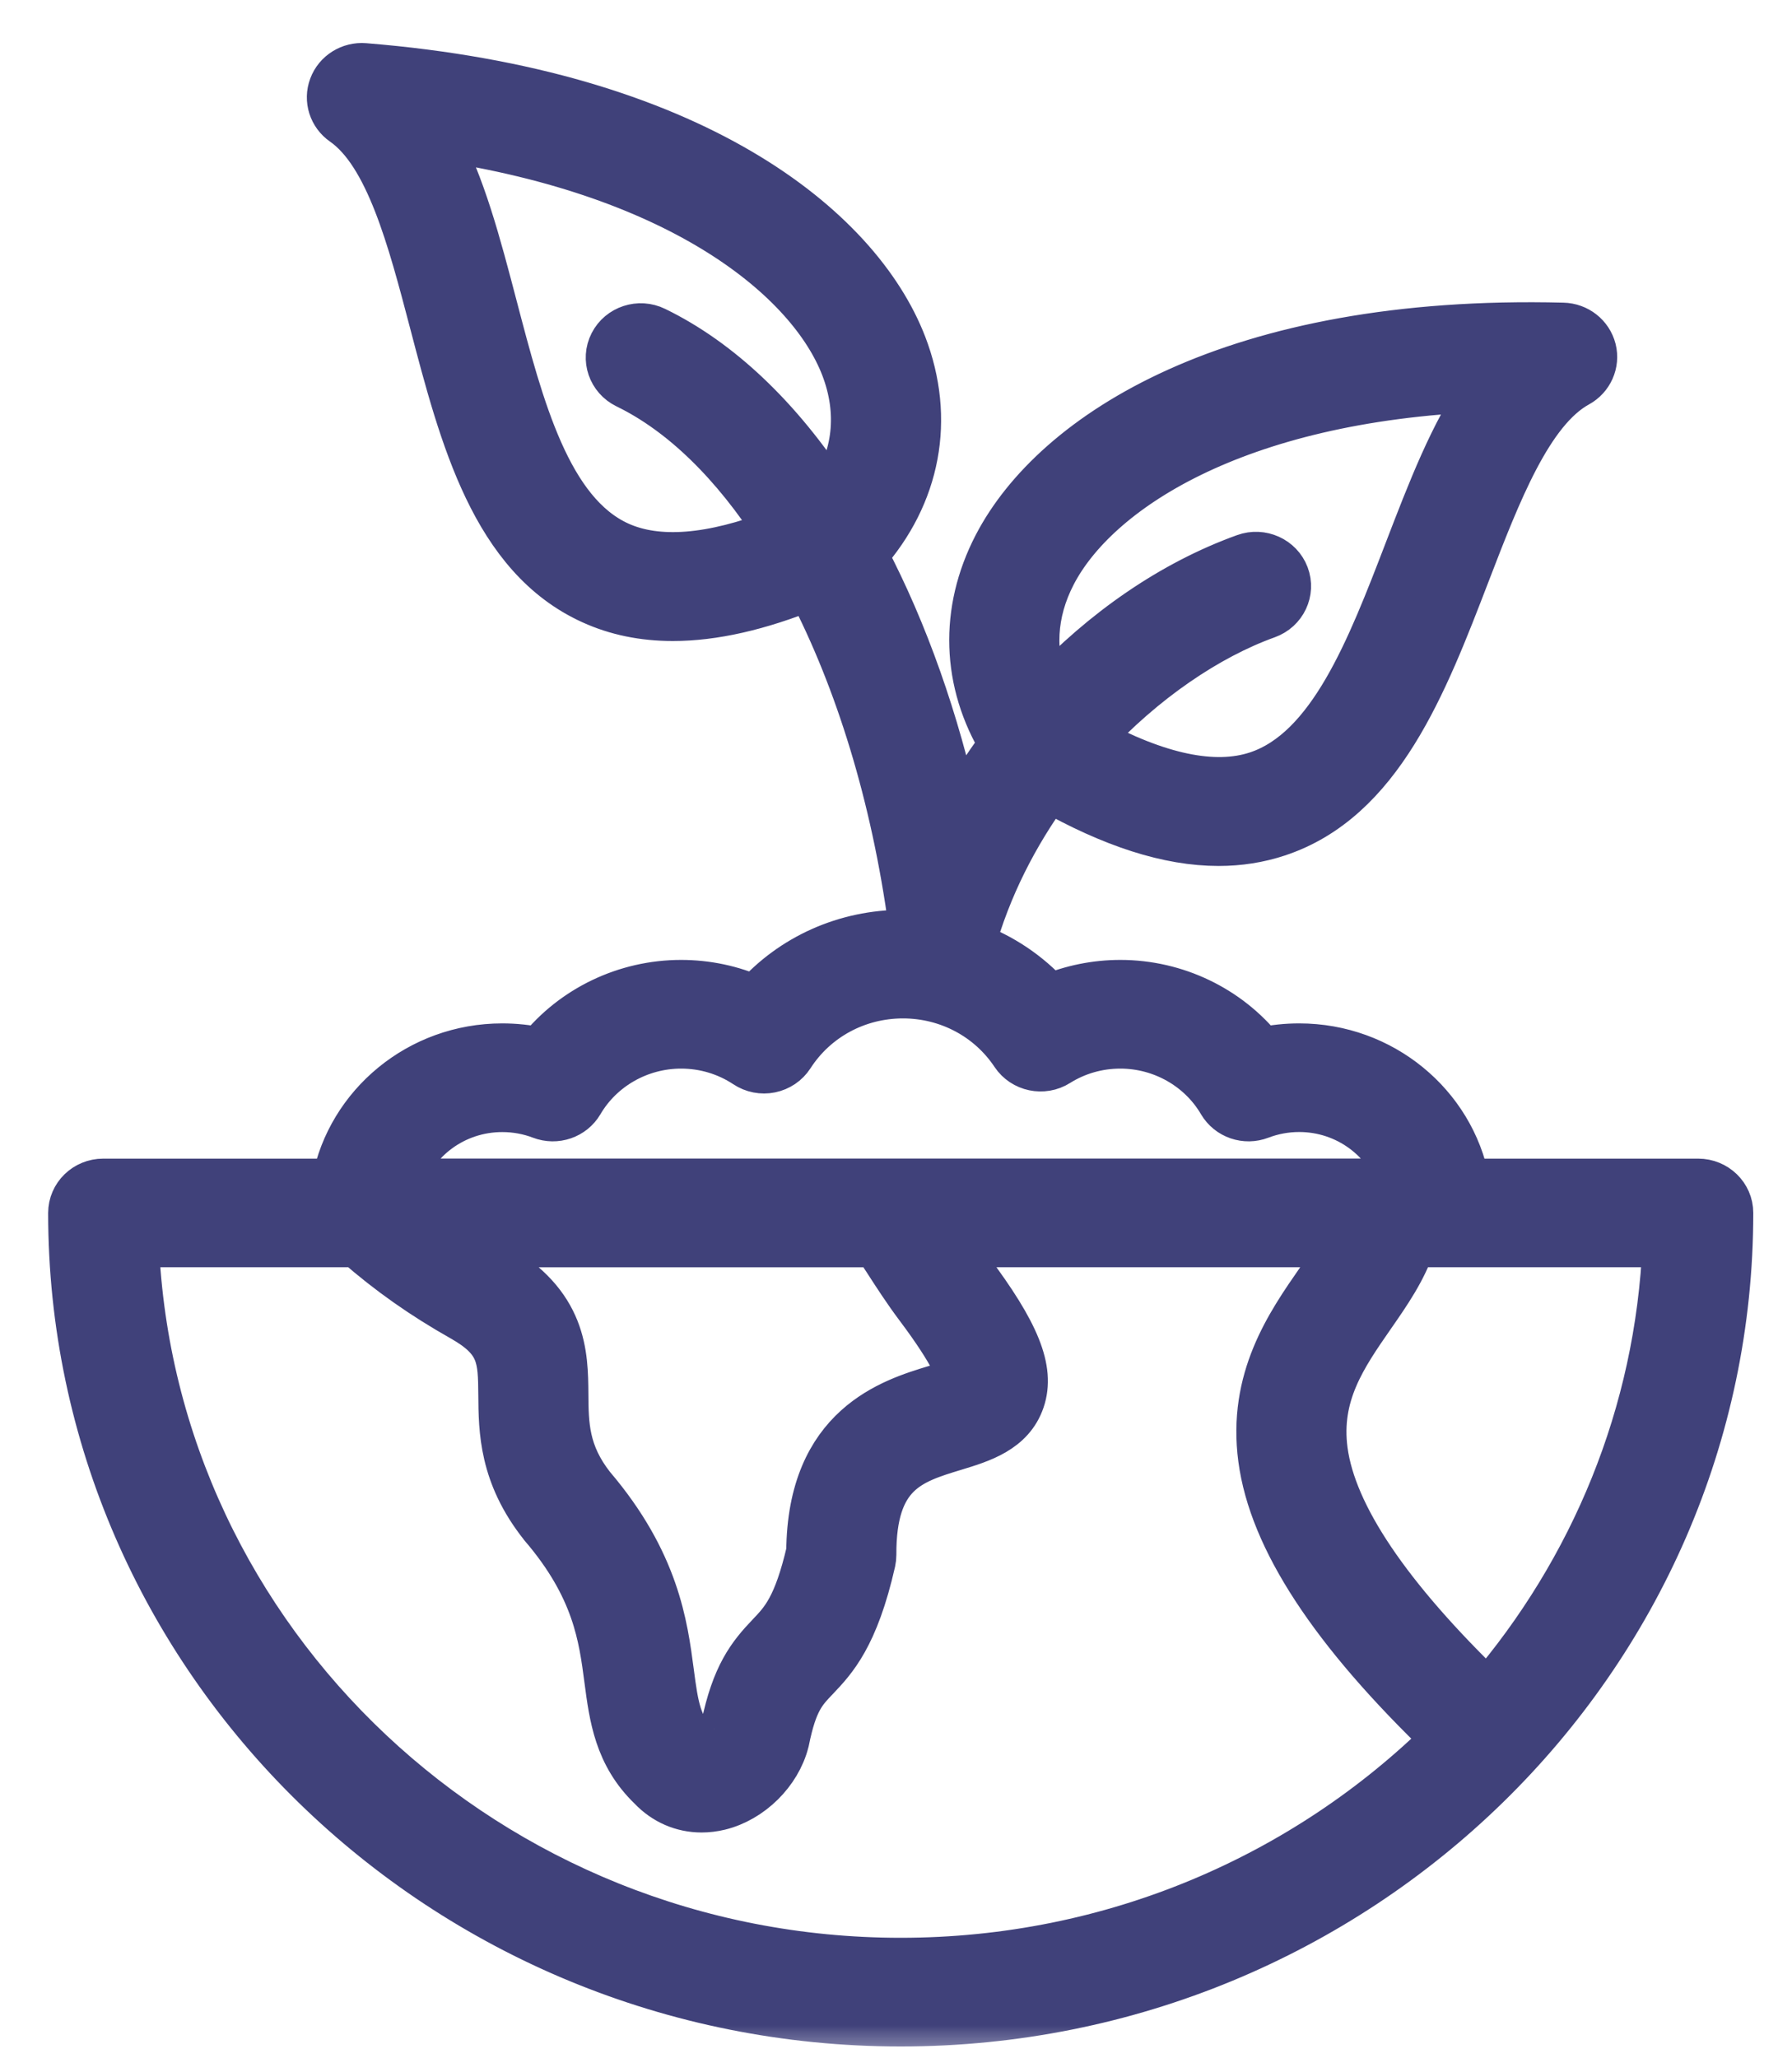 <svg xmlns="http://www.w3.org/2000/svg" fill="none" viewBox="0 0 27 31" height="31" width="27">
<mask fill="black" height="31" width="27" y="0" x="0.078" maskUnits="userSpaceOnUse" id="path-1-outside-1_133_7577">
<rect height="31" width="27" x="0.078" fill="white"></rect>
<path d="M25.587 17.803H22.092C21.868 16.645 20.825 15.766 19.575 15.766C19.383 15.766 19.195 15.786 19.011 15.826C18.503 15.192 17.717 14.81 16.88 14.81C16.51 14.81 16.148 14.884 15.812 15.024C15.491 14.669 15.088 14.401 14.64 14.238C14.882 13.367 15.292 12.568 15.799 11.872C16.762 12.418 17.609 12.69 18.361 12.69C18.672 12.69 18.966 12.643 19.246 12.551C20.788 12.043 21.456 10.306 22.101 8.628C22.564 7.425 23.043 6.181 23.77 5.783C23.957 5.681 24.051 5.468 24 5.265C23.948 5.061 23.764 4.916 23.549 4.911C18.587 4.784 15.887 6.538 15.014 8.22C14.502 9.207 14.54 10.275 15.107 11.21C14.852 11.552 14.62 11.913 14.417 12.287C14.103 10.854 13.634 9.523 13.033 8.377C13.029 8.369 13.025 8.362 13.021 8.355C13.825 7.451 14.04 6.31 13.61 5.194C12.928 3.43 10.438 1.402 5.492 1.002C5.278 0.984 5.078 1.109 5.005 1.306C4.931 1.503 5.001 1.724 5.176 1.845C5.855 2.318 6.192 3.605 6.519 4.85C6.974 6.587 7.446 8.384 8.922 9.052C9.289 9.219 9.694 9.302 10.139 9.302C10.748 9.302 11.432 9.147 12.203 8.835C12.934 10.238 13.477 11.992 13.739 13.925C13.726 13.969 13.714 14.013 13.703 14.057C13.67 14.056 13.637 14.055 13.605 14.055C12.738 14.055 11.934 14.418 11.378 15.046C11.03 14.891 10.651 14.81 10.262 14.81C9.425 14.81 8.639 15.192 8.131 15.826C7.947 15.786 7.758 15.766 7.567 15.766C6.317 15.766 5.274 16.645 5.05 17.803H1.555C1.292 17.803 1.078 18.011 1.078 18.269C1.078 24.997 6.682 30.47 13.571 30.47C20.459 30.47 26.064 24.997 26.064 18.268C26.064 18.011 25.85 17.803 25.587 17.803ZM9.323 8.207C8.257 7.724 7.843 6.145 7.443 4.619C7.196 3.677 6.958 2.769 6.566 2.061C10.307 2.613 12.214 4.221 12.717 5.523C12.982 6.21 12.905 6.889 12.508 7.477C11.744 6.301 10.843 5.443 9.867 4.969C9.632 4.854 9.345 4.948 9.228 5.178C9.11 5.409 9.207 5.688 9.442 5.803C10.287 6.213 11.066 6.983 11.73 8.016C10.717 8.407 9.909 8.472 9.323 8.207ZM15.865 8.641C16.509 7.4 18.583 6.003 22.364 5.85C21.896 6.512 21.558 7.39 21.208 8.3C20.641 9.775 20.054 11.301 18.941 11.668C18.294 11.881 17.442 11.701 16.404 11.135C17.229 10.241 18.198 9.586 19.089 9.266C19.336 9.177 19.463 8.909 19.372 8.667C19.281 8.426 19.006 8.302 18.759 8.391C17.659 8.787 16.625 9.507 15.768 10.42C15.529 9.845 15.559 9.231 15.865 8.641ZM7.567 16.698C7.77 16.698 7.968 16.734 8.154 16.805C8.375 16.89 8.625 16.804 8.743 16.603C9.054 16.072 9.636 15.742 10.262 15.742C10.614 15.742 10.953 15.844 11.243 16.036C11.35 16.107 11.482 16.133 11.609 16.107C11.735 16.081 11.846 16.006 11.915 15.899C12.283 15.328 12.915 14.986 13.605 14.986C14.283 14.986 14.908 15.318 15.278 15.874C15.421 16.089 15.716 16.151 15.936 16.012C16.218 15.835 16.544 15.742 16.88 15.742C17.506 15.742 18.088 16.072 18.399 16.603C18.517 16.804 18.767 16.89 18.987 16.805C19.174 16.734 19.372 16.697 19.575 16.697C20.295 16.697 20.907 17.163 21.111 17.802H6.031C6.235 17.163 6.846 16.698 7.567 16.698ZM13.349 18.963C13.499 19.195 13.654 19.436 13.836 19.678C14.379 20.401 14.467 20.687 14.479 20.774C14.403 20.818 14.222 20.873 14.097 20.911C13.437 21.111 12.213 21.483 12.199 23.367C12.003 24.208 11.805 24.415 11.596 24.634C11.306 24.938 11.071 25.233 10.91 26.015C10.873 26.143 10.735 26.279 10.61 26.31C10.559 26.322 10.538 26.313 10.507 26.279C10.501 26.272 10.494 26.265 10.486 26.258C10.221 26.005 10.172 25.715 10.103 25.182C10.011 24.484 9.887 23.529 8.916 22.39C8.52 21.886 8.516 21.456 8.513 21.001C8.508 20.396 8.501 19.643 7.441 19.045C7.263 18.944 7.094 18.841 6.931 18.735H13.2C13.249 18.808 13.298 18.884 13.349 18.963ZM13.571 29.538C7.368 29.538 2.293 24.734 2.042 18.734H5.377C5.865 19.16 6.373 19.518 6.963 19.851C7.552 20.184 7.554 20.459 7.559 21.008C7.563 21.544 7.569 22.21 8.166 22.966C8.17 22.971 8.174 22.975 8.177 22.98C8.975 23.913 9.071 24.65 9.156 25.3C9.229 25.854 9.303 26.427 9.811 26.916C10.017 27.133 10.284 27.247 10.571 27.247C10.66 27.247 10.751 27.236 10.842 27.214C11.309 27.099 11.719 26.696 11.838 26.233C11.839 26.226 11.841 26.219 11.843 26.211C11.964 25.615 12.102 25.47 12.294 25.27C12.557 24.993 12.886 24.649 13.142 23.519C13.149 23.486 13.153 23.451 13.153 23.417C13.147 22.175 13.719 22.001 14.38 21.8C14.782 21.678 15.236 21.54 15.39 21.084C15.543 20.631 15.323 20.082 14.605 19.127C14.509 18.998 14.418 18.866 14.331 18.734H20.238C20.142 18.909 20.015 19.093 19.878 19.29C19.419 19.95 18.848 20.773 19.008 21.971C19.17 23.178 20.075 24.561 21.771 26.189C19.678 28.256 16.775 29.538 13.571 29.538ZM22.414 25.499C20.913 24.052 20.085 22.826 19.954 21.85C19.841 21.003 20.242 20.425 20.667 19.813C20.904 19.472 21.146 19.123 21.274 18.734H25.1C24.992 21.303 24 23.652 22.414 25.499Z"></path>
</mask>
<path fill="#40417A" d="M25.587 17.803H22.092C21.868 16.645 20.825 15.766 19.575 15.766C19.383 15.766 19.195 15.786 19.011 15.826C18.503 15.192 17.717 14.81 16.88 14.81C16.51 14.81 16.148 14.884 15.812 15.024C15.491 14.669 15.088 14.401 14.64 14.238C14.882 13.367 15.292 12.568 15.799 11.872C16.762 12.418 17.609 12.69 18.361 12.69C18.672 12.69 18.966 12.643 19.246 12.551C20.788 12.043 21.456 10.306 22.101 8.628C22.564 7.425 23.043 6.181 23.77 5.783C23.957 5.681 24.051 5.468 24 5.265C23.948 5.061 23.764 4.916 23.549 4.911C18.587 4.784 15.887 6.538 15.014 8.22C14.502 9.207 14.54 10.275 15.107 11.21C14.852 11.552 14.62 11.913 14.417 12.287C14.103 10.854 13.634 9.523 13.033 8.377C13.029 8.369 13.025 8.362 13.021 8.355C13.825 7.451 14.04 6.31 13.61 5.194C12.928 3.43 10.438 1.402 5.492 1.002C5.278 0.984 5.078 1.109 5.005 1.306C4.931 1.503 5.001 1.724 5.176 1.845C5.855 2.318 6.192 3.605 6.519 4.85C6.974 6.587 7.446 8.384 8.922 9.052C9.289 9.219 9.694 9.302 10.139 9.302C10.748 9.302 11.432 9.147 12.203 8.835C12.934 10.238 13.477 11.992 13.739 13.925C13.726 13.969 13.714 14.013 13.703 14.057C13.67 14.056 13.637 14.055 13.605 14.055C12.738 14.055 11.934 14.418 11.378 15.046C11.03 14.891 10.651 14.81 10.262 14.81C9.425 14.81 8.639 15.192 8.131 15.826C7.947 15.786 7.758 15.766 7.567 15.766C6.317 15.766 5.274 16.645 5.05 17.803H1.555C1.292 17.803 1.078 18.011 1.078 18.269C1.078 24.997 6.682 30.47 13.571 30.47C20.459 30.47 26.064 24.997 26.064 18.268C26.064 18.011 25.85 17.803 25.587 17.803ZM9.323 8.207C8.257 7.724 7.843 6.145 7.443 4.619C7.196 3.677 6.958 2.769 6.566 2.061C10.307 2.613 12.214 4.221 12.717 5.523C12.982 6.21 12.905 6.889 12.508 7.477C11.744 6.301 10.843 5.443 9.867 4.969C9.632 4.854 9.345 4.948 9.228 5.178C9.11 5.409 9.207 5.688 9.442 5.803C10.287 6.213 11.066 6.983 11.73 8.016C10.717 8.407 9.909 8.472 9.323 8.207ZM15.865 8.641C16.509 7.4 18.583 6.003 22.364 5.85C21.896 6.512 21.558 7.39 21.208 8.3C20.641 9.775 20.054 11.301 18.941 11.668C18.294 11.881 17.442 11.701 16.404 11.135C17.229 10.241 18.198 9.586 19.089 9.266C19.336 9.177 19.463 8.909 19.372 8.667C19.281 8.426 19.006 8.302 18.759 8.391C17.659 8.787 16.625 9.507 15.768 10.42C15.529 9.845 15.559 9.231 15.865 8.641ZM7.567 16.698C7.77 16.698 7.968 16.734 8.154 16.805C8.375 16.89 8.625 16.804 8.743 16.603C9.054 16.072 9.636 15.742 10.262 15.742C10.614 15.742 10.953 15.844 11.243 16.036C11.35 16.107 11.482 16.133 11.609 16.107C11.735 16.081 11.846 16.006 11.915 15.899C12.283 15.328 12.915 14.986 13.605 14.986C14.283 14.986 14.908 15.318 15.278 15.874C15.421 16.089 15.716 16.151 15.936 16.012C16.218 15.835 16.544 15.742 16.88 15.742C17.506 15.742 18.088 16.072 18.399 16.603C18.517 16.804 18.767 16.89 18.987 16.805C19.174 16.734 19.372 16.697 19.575 16.697C20.295 16.697 20.907 17.163 21.111 17.802H6.031C6.235 17.163 6.846 16.698 7.567 16.698ZM13.349 18.963C13.499 19.195 13.654 19.436 13.836 19.678C14.379 20.401 14.467 20.687 14.479 20.774C14.403 20.818 14.222 20.873 14.097 20.911C13.437 21.111 12.213 21.483 12.199 23.367C12.003 24.208 11.805 24.415 11.596 24.634C11.306 24.938 11.071 25.233 10.91 26.015C10.873 26.143 10.735 26.279 10.61 26.31C10.559 26.322 10.538 26.313 10.507 26.279C10.501 26.272 10.494 26.265 10.486 26.258C10.221 26.005 10.172 25.715 10.103 25.182C10.011 24.484 9.887 23.529 8.916 22.39C8.52 21.886 8.516 21.456 8.513 21.001C8.508 20.396 8.501 19.643 7.441 19.045C7.263 18.944 7.094 18.841 6.931 18.735H13.2C13.249 18.808 13.298 18.884 13.349 18.963ZM13.571 29.538C7.368 29.538 2.293 24.734 2.042 18.734H5.377C5.865 19.16 6.373 19.518 6.963 19.851C7.552 20.184 7.554 20.459 7.559 21.008C7.563 21.544 7.569 22.21 8.166 22.966C8.17 22.971 8.174 22.975 8.177 22.98C8.975 23.913 9.071 24.65 9.156 25.3C9.229 25.854 9.303 26.427 9.811 26.916C10.017 27.133 10.284 27.247 10.571 27.247C10.66 27.247 10.751 27.236 10.842 27.214C11.309 27.099 11.719 26.696 11.838 26.233C11.839 26.226 11.841 26.219 11.843 26.211C11.964 25.615 12.102 25.47 12.294 25.27C12.557 24.993 12.886 24.649 13.142 23.519C13.149 23.486 13.153 23.451 13.153 23.417C13.147 22.175 13.719 22.001 14.38 21.8C14.782 21.678 15.236 21.54 15.39 21.084C15.543 20.631 15.323 20.082 14.605 19.127C14.509 18.998 14.418 18.866 14.331 18.734H20.238C20.142 18.909 20.015 19.093 19.878 19.29C19.419 19.95 18.848 20.773 19.008 21.971C19.17 23.178 20.075 24.561 21.771 26.189C19.678 28.256 16.775 29.538 13.571 29.538ZM22.414 25.499C20.913 24.052 20.085 22.826 19.954 21.85C19.841 21.003 20.242 20.425 20.667 19.813C20.904 19.472 21.146 19.123 21.274 18.734H25.1C24.992 21.303 24 23.652 22.414 25.499Z"></path>
<path mask="url(#path-1-outside-1_133_7577)" stroke-width="0.705" stroke="#40417A" d="M25.587 17.803H22.092C21.868 16.645 20.825 15.766 19.575 15.766C19.383 15.766 19.195 15.786 19.011 15.826C18.503 15.192 17.717 14.81 16.88 14.81C16.51 14.81 16.148 14.884 15.812 15.024C15.491 14.669 15.088 14.401 14.64 14.238C14.882 13.367 15.292 12.568 15.799 11.872C16.762 12.418 17.609 12.69 18.361 12.69C18.672 12.69 18.966 12.643 19.246 12.551C20.788 12.043 21.456 10.306 22.101 8.628C22.564 7.425 23.043 6.181 23.77 5.783C23.957 5.681 24.051 5.468 24 5.265C23.948 5.061 23.764 4.916 23.549 4.911C18.587 4.784 15.887 6.538 15.014 8.22C14.502 9.207 14.54 10.275 15.107 11.21C14.852 11.552 14.62 11.913 14.417 12.287C14.103 10.854 13.634 9.523 13.033 8.377C13.029 8.369 13.025 8.362 13.021 8.355C13.825 7.451 14.04 6.31 13.61 5.194C12.928 3.43 10.438 1.402 5.492 1.002C5.278 0.984 5.078 1.109 5.005 1.306C4.931 1.503 5.001 1.724 5.176 1.845C5.855 2.318 6.192 3.605 6.519 4.85C6.974 6.587 7.446 8.384 8.922 9.052C9.289 9.219 9.694 9.302 10.139 9.302C10.748 9.302 11.432 9.147 12.203 8.835C12.934 10.238 13.477 11.992 13.739 13.925C13.726 13.969 13.714 14.013 13.703 14.057C13.67 14.056 13.637 14.055 13.605 14.055C12.738 14.055 11.934 14.418 11.378 15.046C11.03 14.891 10.651 14.81 10.262 14.81C9.425 14.81 8.639 15.192 8.131 15.826C7.947 15.786 7.758 15.766 7.567 15.766C6.317 15.766 5.274 16.645 5.05 17.803H1.555C1.292 17.803 1.078 18.011 1.078 18.269C1.078 24.997 6.682 30.47 13.571 30.47C20.459 30.47 26.064 24.997 26.064 18.268C26.064 18.011 25.85 17.803 25.587 17.803ZM9.323 8.207C8.257 7.724 7.843 6.145 7.443 4.619C7.196 3.677 6.958 2.769 6.566 2.061C10.307 2.613 12.214 4.221 12.717 5.523C12.982 6.21 12.905 6.889 12.508 7.477C11.744 6.301 10.843 5.443 9.867 4.969C9.632 4.854 9.345 4.948 9.228 5.178C9.11 5.409 9.207 5.688 9.442 5.803C10.287 6.213 11.066 6.983 11.73 8.016C10.717 8.407 9.909 8.472 9.323 8.207ZM15.865 8.641C16.509 7.4 18.583 6.003 22.364 5.85C21.896 6.512 21.558 7.39 21.208 8.3C20.641 9.775 20.054 11.301 18.941 11.668C18.294 11.881 17.442 11.701 16.404 11.135C17.229 10.241 18.198 9.586 19.089 9.266C19.336 9.177 19.463 8.909 19.372 8.667C19.281 8.426 19.006 8.302 18.759 8.391C17.659 8.787 16.625 9.507 15.768 10.42C15.529 9.845 15.559 9.231 15.865 8.641ZM7.567 16.698C7.77 16.698 7.968 16.734 8.154 16.805C8.375 16.89 8.625 16.804 8.743 16.603C9.054 16.072 9.636 15.742 10.262 15.742C10.614 15.742 10.953 15.844 11.243 16.036C11.35 16.107 11.482 16.133 11.609 16.107C11.735 16.081 11.846 16.006 11.915 15.899C12.283 15.328 12.915 14.986 13.605 14.986C14.283 14.986 14.908 15.318 15.278 15.874C15.421 16.089 15.716 16.151 15.936 16.012C16.218 15.835 16.544 15.742 16.88 15.742C17.506 15.742 18.088 16.072 18.399 16.603C18.517 16.804 18.767 16.89 18.987 16.805C19.174 16.734 19.372 16.697 19.575 16.697C20.295 16.697 20.907 17.163 21.111 17.802H6.031C6.235 17.163 6.846 16.698 7.567 16.698ZM13.349 18.963C13.499 19.195 13.654 19.436 13.836 19.678C14.379 20.401 14.467 20.687 14.479 20.774C14.403 20.818 14.222 20.873 14.097 20.911C13.437 21.111 12.213 21.483 12.199 23.367C12.003 24.208 11.805 24.415 11.596 24.634C11.306 24.938 11.071 25.233 10.91 26.015C10.873 26.143 10.735 26.279 10.61 26.31C10.559 26.322 10.538 26.313 10.507 26.279C10.501 26.272 10.494 26.265 10.486 26.258C10.221 26.005 10.172 25.715 10.103 25.182C10.011 24.484 9.887 23.529 8.916 22.39C8.52 21.886 8.516 21.456 8.513 21.001C8.508 20.396 8.501 19.643 7.441 19.045C7.263 18.944 7.094 18.841 6.931 18.735H13.2C13.249 18.808 13.298 18.884 13.349 18.963ZM13.571 29.538C7.368 29.538 2.293 24.734 2.042 18.734H5.377C5.865 19.16 6.373 19.518 6.963 19.851C7.552 20.184 7.554 20.459 7.559 21.008C7.563 21.544 7.569 22.21 8.166 22.966C8.17 22.971 8.174 22.975 8.177 22.98C8.975 23.913 9.071 24.65 9.156 25.3C9.229 25.854 9.303 26.427 9.811 26.916C10.017 27.133 10.284 27.247 10.571 27.247C10.66 27.247 10.751 27.236 10.842 27.214C11.309 27.099 11.719 26.696 11.838 26.233C11.839 26.226 11.841 26.219 11.843 26.211C11.964 25.615 12.102 25.47 12.294 25.27C12.557 24.993 12.886 24.649 13.142 23.519C13.149 23.486 13.153 23.451 13.153 23.417C13.147 22.175 13.719 22.001 14.38 21.8C14.782 21.678 15.236 21.54 15.39 21.084C15.543 20.631 15.323 20.082 14.605 19.127C14.509 18.998 14.418 18.866 14.331 18.734H20.238C20.142 18.909 20.015 19.093 19.878 19.29C19.419 19.95 18.848 20.773 19.008 21.971C19.17 23.178 20.075 24.561 21.771 26.189C19.678 28.256 16.775 29.538 13.571 29.538ZM22.414 25.499C20.913 24.052 20.085 22.826 19.954 21.85C19.841 21.003 20.242 20.425 20.667 19.813C20.904 19.472 21.146 19.123 21.274 18.734H25.1C24.992 21.303 24 23.652 22.414 25.499Z"></path>
</svg>
